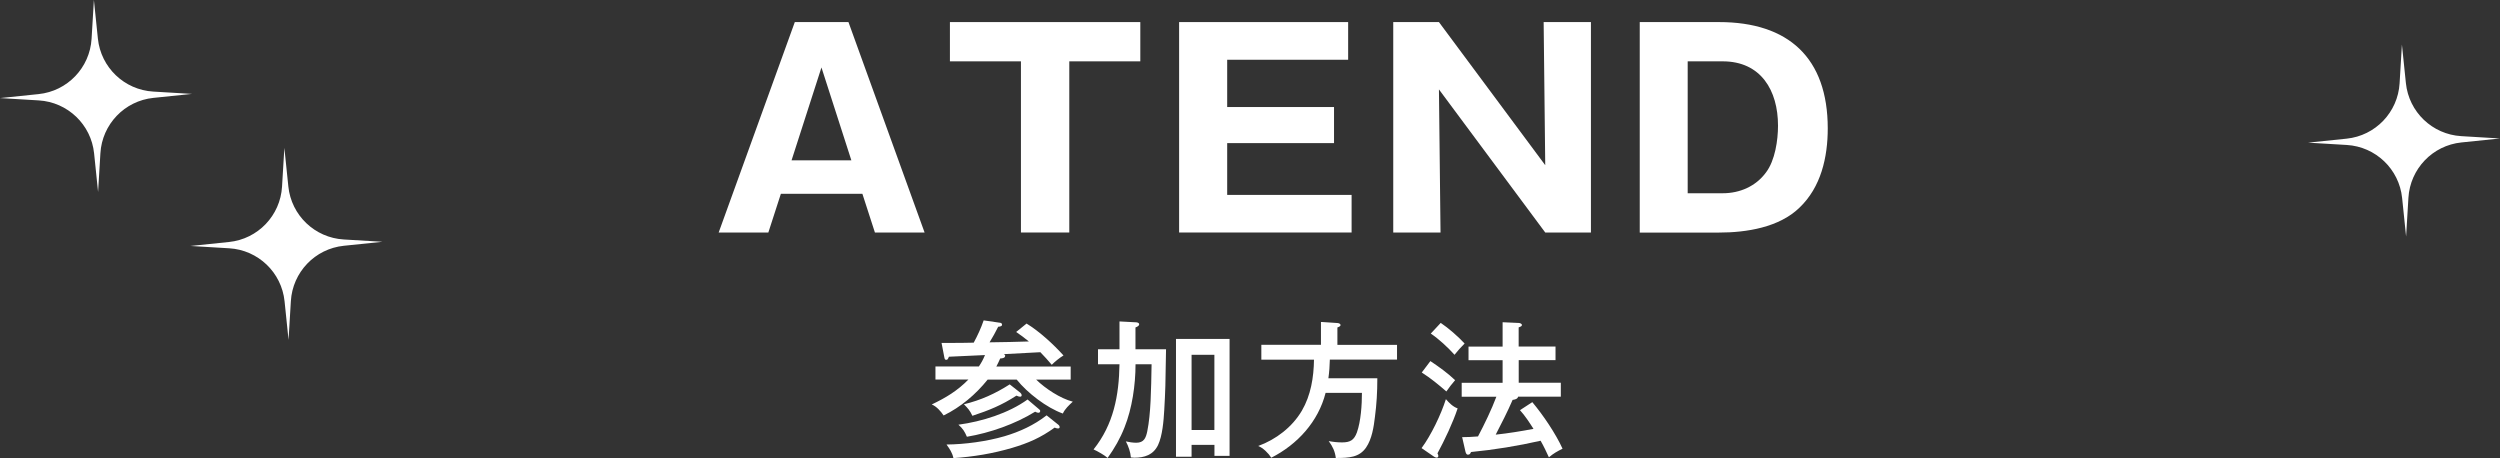 <?xml version="1.0" encoding="UTF-8"?>
<svg id="_レイヤー_2" data-name="レイヤー_2" xmlns="http://www.w3.org/2000/svg" viewBox="0 0 376.98 69.09">
  <rect x="0" y="0" width="376.98" height="69.09" fill="#333333" stroke="none"/>
  <defs>
    <style>
      .cls-1 {
        fill: #fff;
      }
    </style>
  </defs>
  <g id="_レイヤー_3" data-name="レイヤー_3">
    <g>
      <path class="cls-1" d="M363.17,29.83l-.35,5.84-.6-5.82c-.45-4.35-3.98-7.73-8.35-7.99l-5.84-.35,5.82-.6c4.35-.45,7.73-3.98,7.99-8.35l.35-5.84.6,5.82c.45,4.35,3.98,7.73,8.35,7.99l5.84.35-5.82.6c-4.35.45-7.73,3.98-7.99,8.35Z"/>
      <path class="cls-1" d="M43.86,45.41l-.35,5.84-.6-5.82c-.45-4.35-3.98-7.73-8.35-7.99l-5.84-.35,5.82-.6c4.35-.45,7.73-3.98,7.99-8.35l.35-5.84.6,5.82c.45,4.35,3.98,7.73,8.35,7.99l5.84.35-5.82.6c-4.35.45-7.73,3.98-7.99,8.35Z"/>
      <path class="cls-1" d="M15.14,23.11l-.35,5.84-.6-5.82c-.45-4.35-3.98-7.73-8.35-7.99l-5.84-.35,5.82-.6c4.35-.45,7.73-3.98,7.99-8.35l.35-5.84.6,5.82c.45,4.35,3.98,7.73,8.35,7.99l5.84.35-5.82.6c-4.35.45-7.73,3.98-7.99,8.35Z"/>
      <g>
        <g>
          <path class="cls-1" d="M117.75,29.22l-1.89,5.84h-7.49l11.48-31.73h8.09l11.48,31.73h-7.49l-1.89-5.84h-12.28ZM123.87,10.17l-4.51,14.01h9.02l-4.51-14.01Z"/>
          <path class="cls-1" d="M153.95,35.06V9.25h-10.71V3.33h28.71v5.92h-10.71v25.81h-7.29Z"/>
          <path class="cls-1" d="M203.81,35.06h-26.01V3.33h25.49v5.68h-18.24v7.13h16.11v5.44h-16.11v7.81h18.76v5.68Z"/>
          <path class="cls-1" d="M216.98,13.48l.24,21.58h-7.13V3.33h6.89l16.03,21.58-.24-21.58h7.13v31.73h-6.89l-16.03-21.58Z"/>
          <path class="cls-1" d="M259.22,3.33c10.47,0,16.39,5.4,16.39,16.03,0,4.35-1.01,8.86-4.27,11.96-3.06,2.98-8.01,3.75-12.12,3.75h-11.96V3.33h11.96ZM259.78,29.14c2.58,0,4.99-1.05,6.52-3.14,1.37-1.81,1.81-4.87,1.81-7.05,0-5.32-2.58-9.7-8.34-9.7h-5.28v19.89h5.28Z"/>
        </g>
        <g>
          <path class="cls-1" d="M151.56,53.68c0,.27-.34.36-.74.38-.18.42-.38.83-.58,1.21h11.21v1.97h-5.21c1.41,1.37,3.65,2.84,5.53,3.33-.54.49-1.21,1.12-1.5,1.79-2.44-.87-5.35-3.11-6.96-5.12h-4.38c-1.79,2.24-4.07,4.16-6.64,5.41-.42-.63-1.07-1.37-1.79-1.66,2.12-1.01,3.87-2.06,5.53-3.76h-4.97v-1.97h6.55c.4-.6.65-1.07.92-1.72-1.81.09-3.62.18-5.44.25-.13.33-.2.47-.4.47-.18,0-.25-.09-.31-.47l-.4-2.08c2.75,0,3.24,0,4.85-.04.58-1.07,1.1-2.19,1.5-3.36l2.48.36c.18.02.29.11.29.31,0,.22-.31.27-.58.29-.4.8-.83,1.59-1.3,2.35,2.21-.02,3.94-.07,5.93-.13-.63-.51-1.25-.98-1.92-1.43l1.57-1.27c1.95,1.19,4.03,3.11,5.57,4.81-.56.33-1.32.94-1.77,1.41-.54-.65-1.12-1.28-1.72-1.9-1.81.11-3.58.2-5.48.29.09.07.18.16.18.29ZM142.72,67.03c2.77-.02,6.08-.47,8.75-1.25,2.28-.67,4.47-1.68,6.35-3.15l1.81,1.45c.09.07.16.2.16.31,0,.18-.13.22-.27.22-.18,0-.34-.07-.49-.13-2.1,1.52-3.96,2.33-6.42,3.06-2.89.85-5.84,1.34-8.84,1.54-.18-.83-.56-1.37-1.05-2.06ZM144.53,64.04c3.51-.47,7.54-1.72,10.42-3.8l1.74,1.48c.13.11.16.13.16.27,0,.16-.11.25-.27.25s-.36-.09-.49-.16c-3,1.86-6.82,3.2-10.29,3.78-.36-.83-.6-1.21-1.27-1.81ZM152.27,57.97l1.59,1.25c.09.07.2.25.2.38,0,.16-.11.22-.25.22-.11,0-.27-.04-.54-.16-2.24,1.45-4.12,2.21-6.64,3.04-.4-.83-.65-1.1-1.28-1.74,2.53-.6,4.74-1.61,6.91-3Z"/>
          <path class="cls-1" d="M168.81,48.47l2.48.13c.2,0,.49.09.49.29,0,.18-.16.34-.56.49v3.29h4.61c-.07,5.21-.11,6.4-.27,9.17-.09,1.59-.27,3.87-.94,5.28-.72,1.48-2.04,1.9-3.58,1.9-.18,0-.4-.02-.51-.04-.07-.83-.36-1.68-.76-2.42.51.11,1.03.2,1.57.2,1.16,0,1.45-.72,1.66-1.72.54-2.68.58-6.17.65-10.11h-2.42c0,3.09-.51,6.64-1.66,9.51-.65,1.66-1.5,3.15-2.55,4.61-.45-.4-1.54-1.03-2.12-1.28,3.02-3.78,3.83-8.12,3.91-12.84h-3.24v-2.26h3.24v-4.21ZM179.68,67.08v1.79h-2.35v-17.76h8.08v17.63h-2.28v-1.66h-3.44ZM183.12,53.5h-3.44v11.34h3.44v-11.34Z"/>
          <path class="cls-1" d="M210.66,51.98v2.24h-10.13c-.02.96-.09,1.9-.22,2.82h7.38c0,2.15-.11,3.89-.36,5.82-.18,1.52-.45,3.33-1.34,4.63-1.03,1.48-2.55,1.57-4.56,1.57-.13-1.03-.47-1.72-1.07-2.55.65.13,1.34.2,2.01.2,1.23,0,1.81-.34,2.24-1.5.6-1.68.76-4.18.76-5.97h-5.48c-1.1,4.34-4.25,7.78-8.19,9.78-.42-.67-1.23-1.48-1.97-1.77,2.68-.98,5.12-2.84,6.58-5.32,1.36-2.33,1.79-5.03,1.83-7.7h-7.94v-2.24h8.99v-3.44l2.48.16c.13,0,.47.07.47.31,0,.2-.33.31-.47.36v2.62h8.99Z"/>
          <path class="cls-1" d="M218.03,60.19c.49.56,1.05,1.14,1.77,1.39-.72,2.17-1.95,4.76-3.04,6.78.09.18.13.29.13.38,0,.16-.09.27-.25.27-.13,0-.29-.07-.42-.16l-1.86-1.28c1.43-1.92,2.95-5.1,3.67-7.38ZM219.42,57.33c-.38.42-1.01,1.23-1.32,1.7-1.21-1.05-2.35-1.99-3.71-2.86l1.3-1.72c1.3.87,2.62,1.81,3.74,2.89ZM220.85,51.8c-.63.63-.98,1.03-1.52,1.7-.98-1.1-2.35-2.37-3.58-3.2l1.5-1.61c1.14.76,2.68,2.1,3.6,3.11ZM234.56,52.25v2.06h-5.55v3.4h6.35v2.1h-6.44c-.07.36-.51.45-.83.49-.76,1.77-1.66,3.51-2.55,5.24,1.9-.2,3.8-.51,5.7-.87-.63-.98-1.25-1.95-2.04-2.82l1.86-1.21c1.63,1.95,3.51,4.72,4.56,7.02-.83.42-1.34.69-2.06,1.3-.38-.83-.78-1.68-1.25-2.5-3.44.78-6.96,1.36-10.49,1.7-.13.29-.22.4-.47.4s-.33-.29-.38-.49l-.49-2.15c.74,0,1.54-.04,2.39-.11.96-1.81,2.06-4.09,2.77-5.99h-5.23v-2.1h6.17v-3.4h-5.14v-2.06h5.14v-3.67l2.44.11c.13,0,.47.09.47.31,0,.13-.09.22-.49.36v2.89h5.55Z"/>
        </g>
      </g>
    </g>
  </g>
</svg>